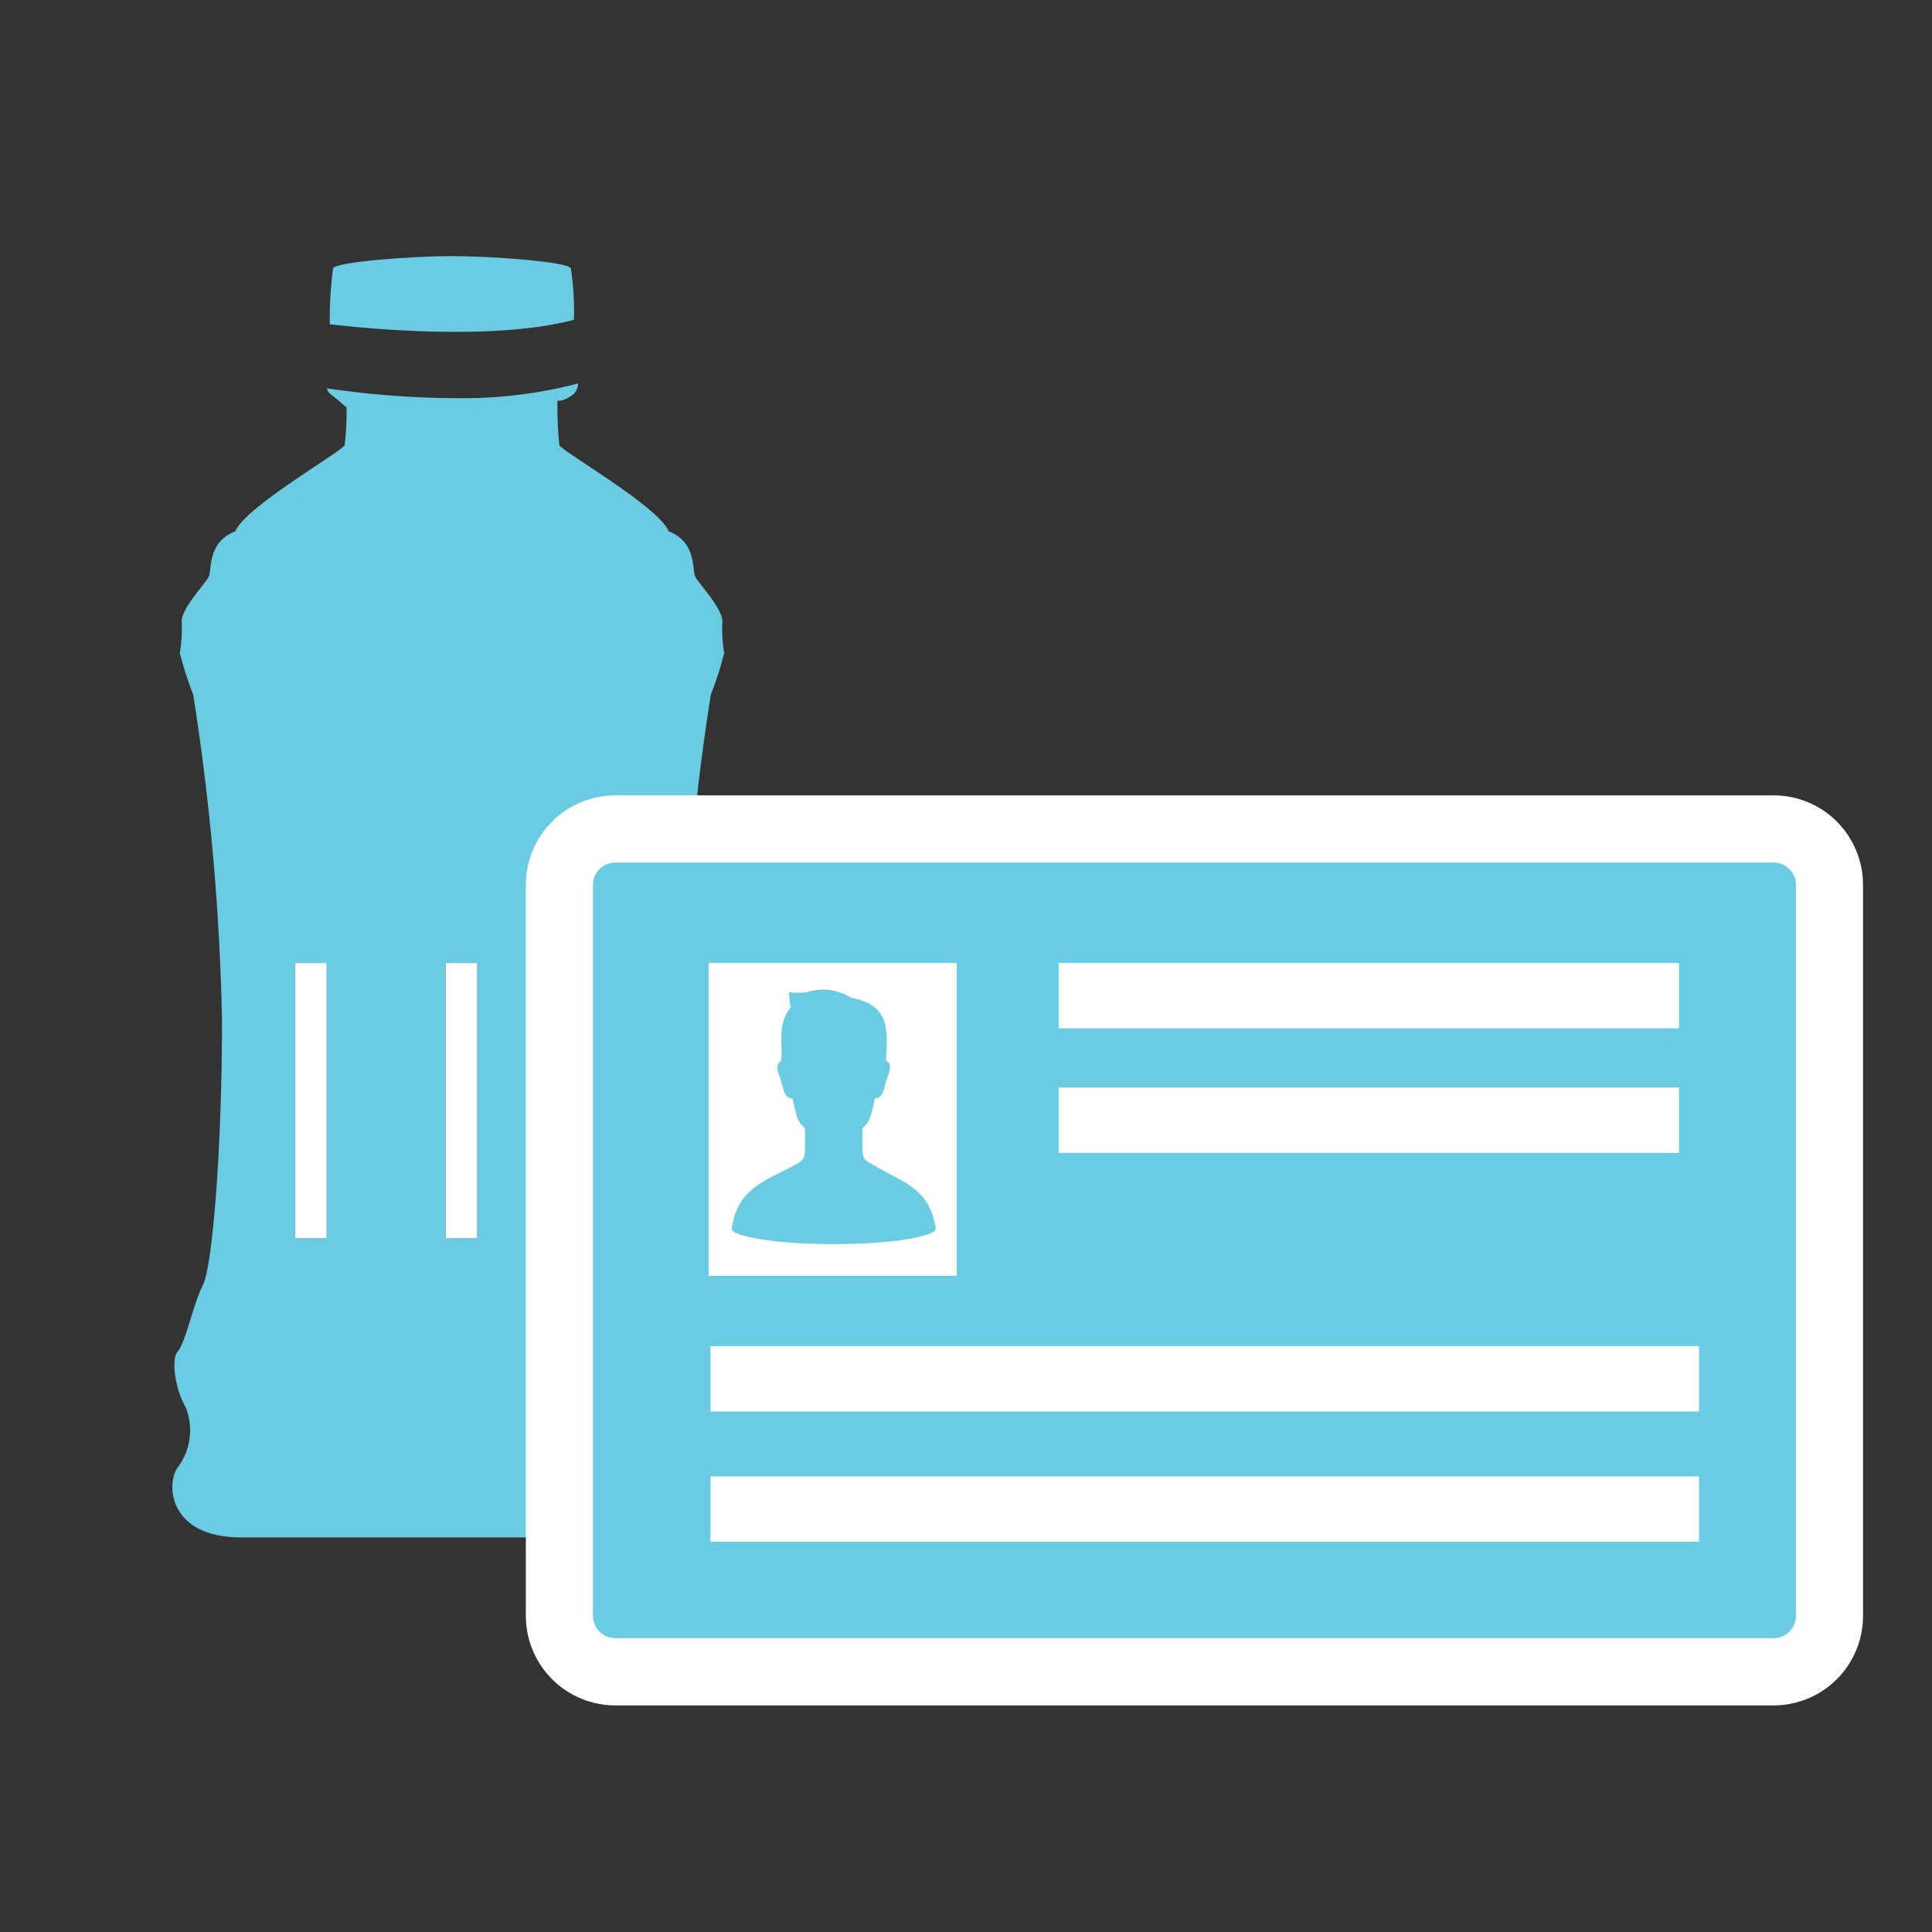 <svg width="56" height="56" viewBox="0 0 56 56" fill="none" xmlns="http://www.w3.org/2000/svg">
<rect x="0" y="0" width="56" height="56" fill="#333333" stroke="none"/>
<path d="M16.616 9.275C16.622 9.275 16.628 9.275 16.636 9.275C16.651 8.774 16.622 8.272 16.547 7.777C16.436 7.582 14.213 7.423 13.101 7.423C11.989 7.423 9.766 7.583 9.654 7.777C9.582 8.314 9.551 8.857 9.56 9.399C10.56 9.517 14.264 9.892 16.616 9.275Z" fill="#6ACCE3"/>
<path d="M21.047 42.528C20.864 42.28 20.747 41.99 20.709 41.684C20.67 41.379 20.71 41.068 20.826 40.783C21.103 40.328 21.27 39.411 21.047 39.16C20.825 38.909 20.603 37.79 20.325 37.249C20.046 36.707 19.768 33.328 19.768 29.59C19.831 26.423 20.109 23.264 20.603 20.136C20.759 19.742 20.888 19.34 20.991 18.93C20.942 18.641 20.923 18.349 20.936 18.056C20.991 17.683 20.269 16.936 20.158 16.727C20.047 16.519 20.214 15.73 19.38 15.397C19.103 14.691 16.269 13.069 16.213 12.904C16.169 12.475 16.15 12.045 16.156 11.615C16.156 11.615 16.324 11.65 16.602 11.443C16.65 11.403 16.689 11.353 16.715 11.296C16.742 11.239 16.756 11.178 16.756 11.115C15.588 11.419 14.385 11.562 13.179 11.541C11.938 11.534 10.7 11.439 9.472 11.256C9.494 11.331 9.539 11.396 9.602 11.443C9.757 11.558 9.906 11.683 10.046 11.817C10.051 12.18 10.033 12.543 9.991 12.904C9.935 13.07 7.1 14.692 6.823 15.398C5.988 15.73 6.155 16.52 6.045 16.728C5.935 16.936 5.212 17.683 5.268 18.057C5.281 18.349 5.262 18.642 5.212 18.93C5.316 19.34 5.446 19.743 5.601 20.136C6.094 23.265 6.373 26.424 6.435 29.59C6.435 33.33 6.157 36.71 5.88 37.249C5.603 37.789 5.38 38.912 5.157 39.161C4.935 39.41 5.102 40.324 5.379 40.783C5.495 41.069 5.535 41.379 5.496 41.685C5.457 41.99 5.341 42.281 5.157 42.528C4.824 42.943 4.824 44.563 6.992 44.563H19.219C21.381 44.564 21.381 42.942 21.047 42.528ZM9.464 35.891H8.553V27.913H9.464V35.891ZM13.826 35.891H12.915V27.913H13.826V35.891ZM18.188 35.891H17.276V27.913H18.188V35.891Z" fill="#6ACCE3"/>
<path d="M18.189 27.913H17.277V35.892H18.189V27.913Z" fill="white"/>
<path d="M13.829 27.913H12.918V35.892H13.829V27.913Z" fill="white"/>
<path d="M9.466 27.913H8.555V35.892H9.466V27.913Z" fill="white"/>
<path d="M51.408 24.027H17.831C16.936 24.027 16.211 24.754 16.211 25.65V46.836C16.211 47.732 16.936 48.459 17.831 48.459H51.408C52.303 48.459 53.028 47.732 53.028 46.836V25.65C53.028 24.754 52.303 24.027 51.408 24.027Z" fill="#6ACCE3"/>
<path d="M17.835 23.054H51.409C52.096 23.054 52.756 23.327 53.242 23.814C53.728 24.301 54.001 24.961 54.001 25.65V46.836C54.001 47.525 53.728 48.185 53.242 48.672C52.756 49.159 52.096 49.432 51.409 49.432H17.835C17.147 49.432 16.488 49.159 16.002 48.672C15.515 48.185 15.242 47.525 15.242 46.836V25.65C15.242 24.961 15.515 24.301 16.002 23.814C16.488 23.327 17.147 23.054 17.835 23.054ZM51.409 47.485C51.581 47.485 51.745 47.417 51.867 47.295C51.989 47.173 52.057 47.008 52.057 46.836V25.65C52.057 25.478 51.989 25.313 51.867 25.191C51.745 25.069 51.581 25.001 51.409 25.001H17.835C17.663 25.001 17.498 25.069 17.377 25.191C17.255 25.313 17.187 25.478 17.187 25.65V46.836C17.187 47.008 17.255 47.173 17.377 47.295C17.498 47.417 17.663 47.485 17.835 47.485H51.409Z" fill="white"/>
<path d="M27.732 27.914H20.539V36.981H27.732V27.914Z" fill="white"/>
<path d="M48.668 27.914H30.684V29.807H48.668V27.914Z" fill="white"/>
<path d="M48.668 31.523H30.684V33.417H48.668V31.523Z" fill="white"/>
<path d="M49.247 39.019H20.594V40.913H49.247V39.019Z" fill="white"/>
<path d="M49.247 42.795H20.594V44.688H49.247V42.795Z" fill="white"/>
<path d="M25.401 33.819C25.104 33.637 24.997 33.656 24.997 33.292V32.708C25.161 32.526 25.22 32.549 25.358 31.835C25.637 31.835 25.617 31.472 25.75 31.149C25.859 30.89 25.768 30.78 25.678 30.737C25.752 29.78 25.752 29.122 24.667 28.92C24.481 28.801 24.271 28.724 24.052 28.696C23.833 28.667 23.61 28.687 23.4 28.754C23.223 28.787 23.042 28.787 22.865 28.754L22.913 29.208C22.502 29.703 22.707 30.361 22.641 30.747C22.555 30.794 22.477 30.902 22.58 31.154C22.71 31.479 22.694 31.84 22.974 31.84C23.112 32.554 23.168 32.531 23.334 32.712V33.297C23.334 33.66 23.211 33.666 22.93 33.824C22.253 34.203 21.37 34.423 21.211 35.608C21.182 35.825 22.425 36.063 24.166 36.063C25.906 36.063 27.147 35.825 27.121 35.608C26.962 34.419 26.071 34.228 25.401 33.819Z" fill="#6ACCE3"/>
</svg>
